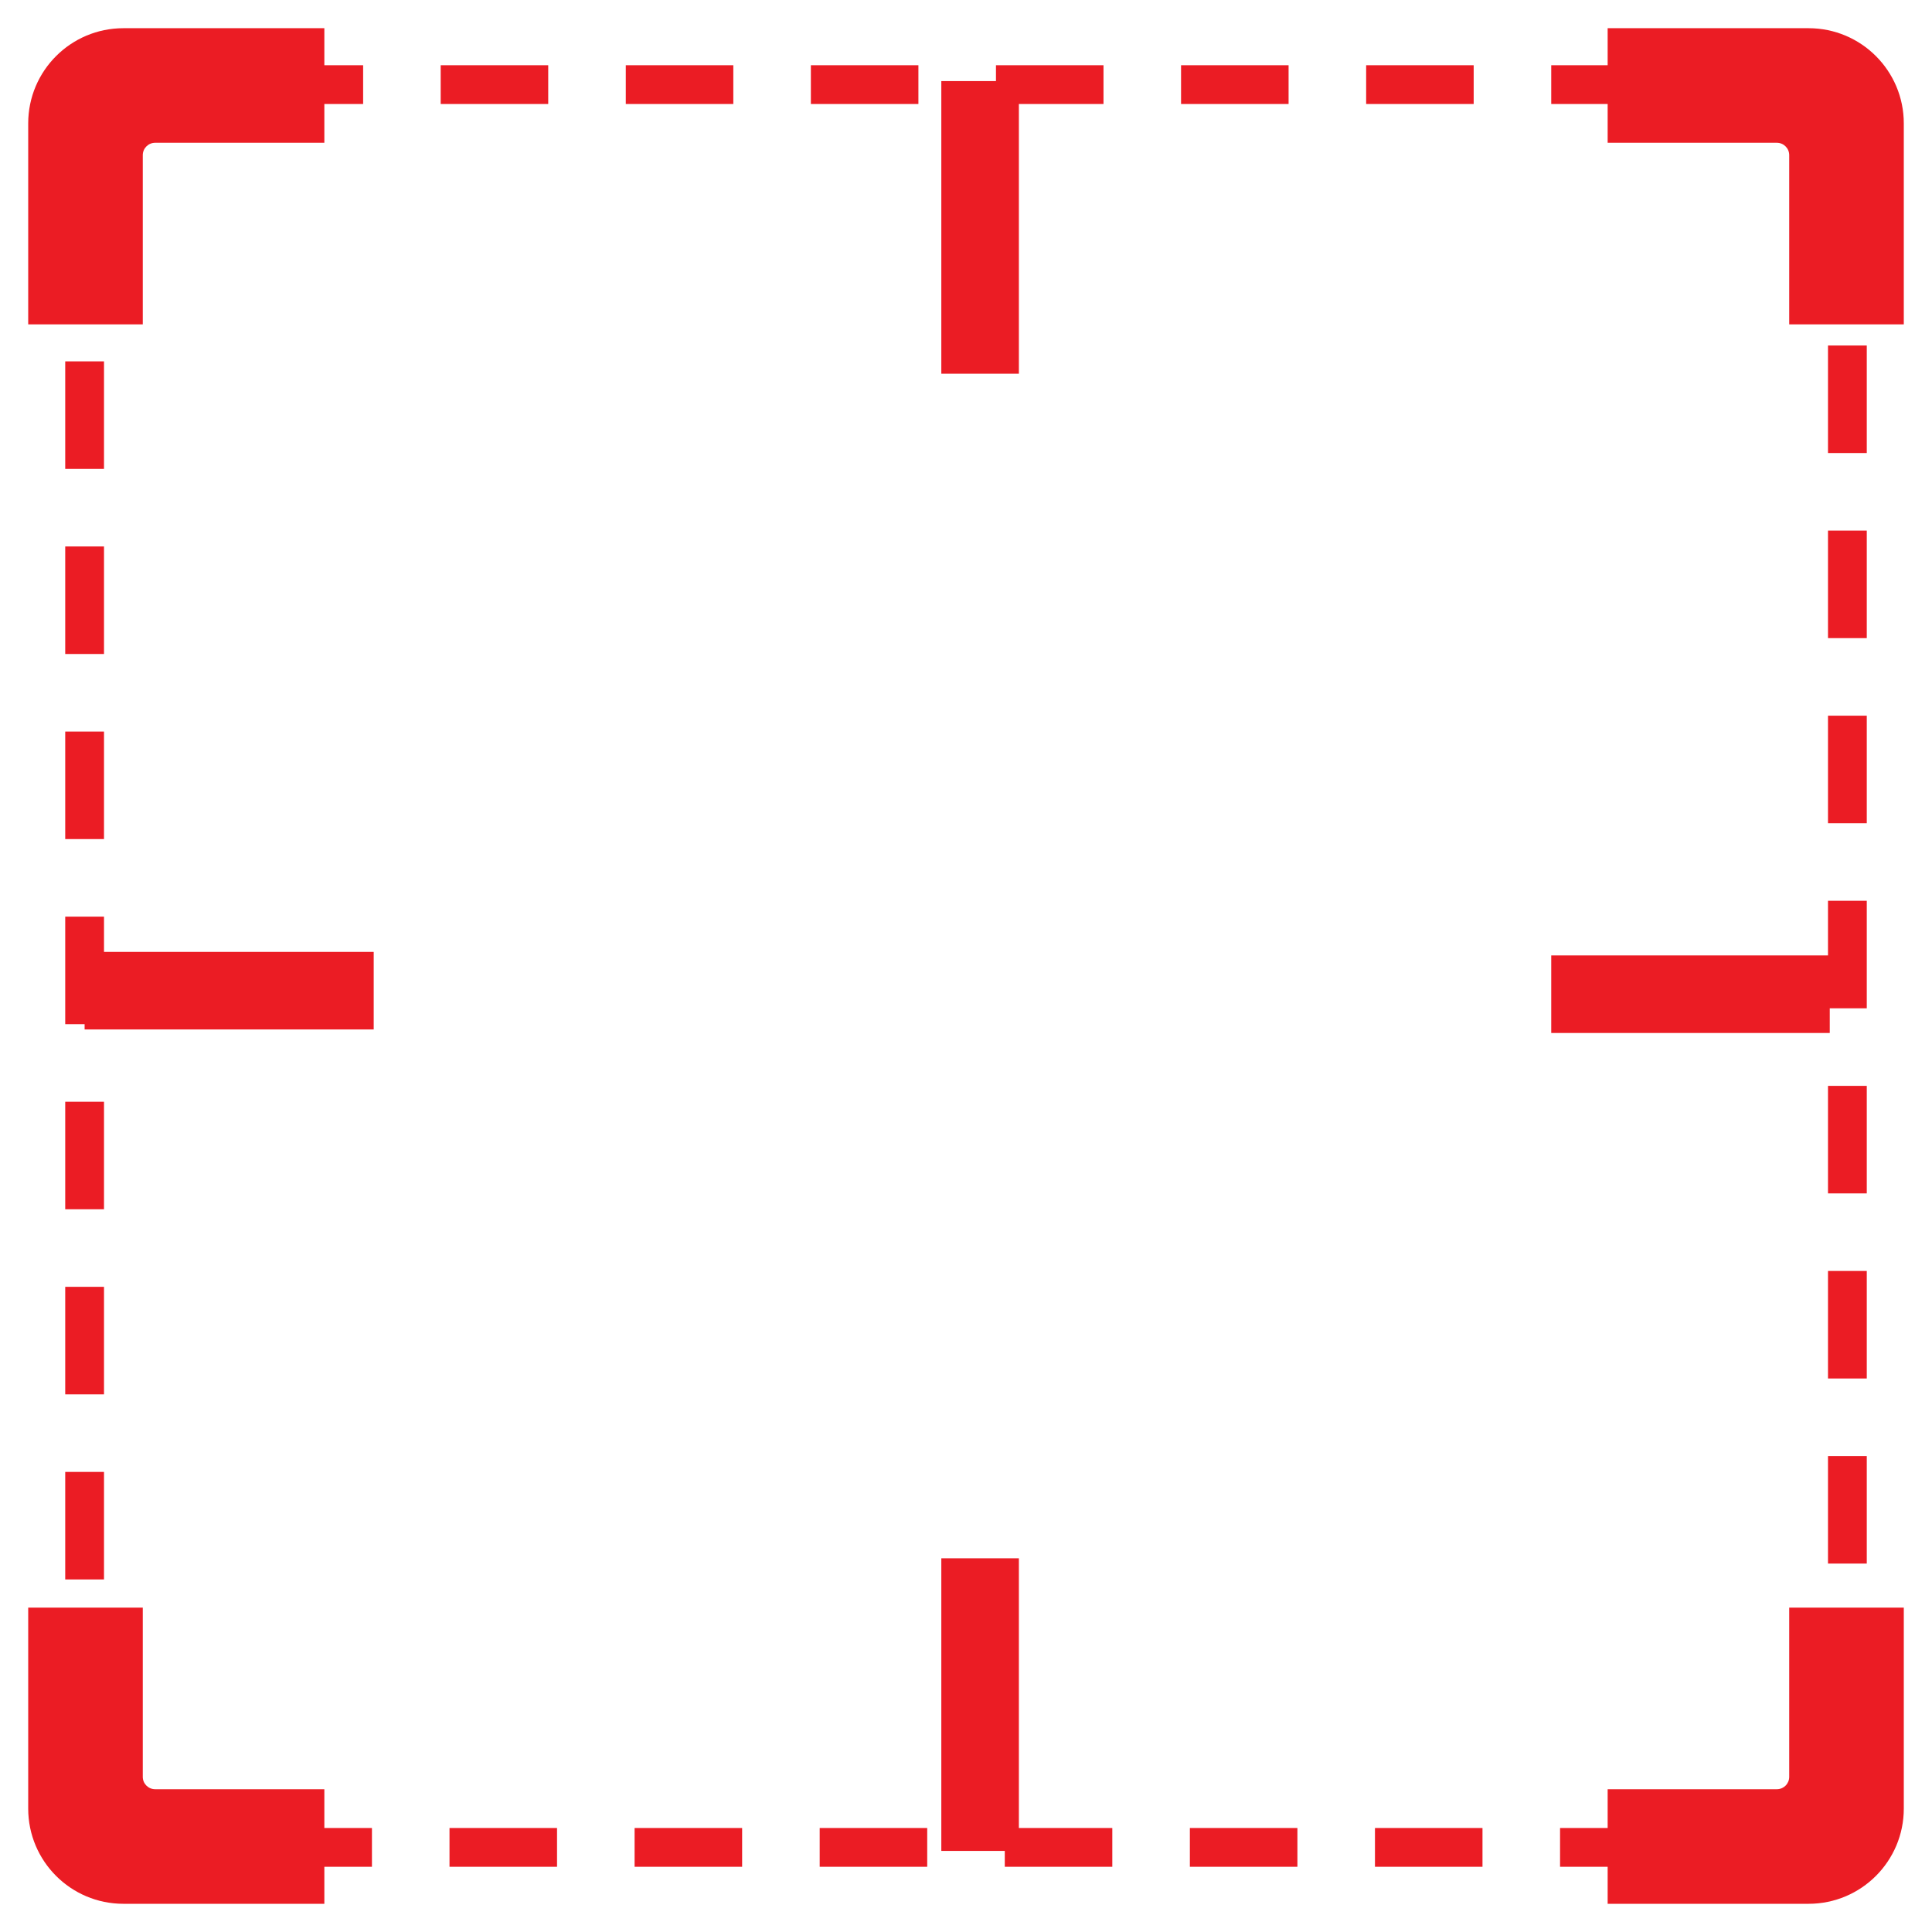 <?xml version="1.0" encoding="UTF-8" standalone="no"?>
<!-- Created with Inkscape (http://www.inkscape.org/) -->

<svg
   xmlns:dc="http://purl.org/dc/elements/1.1/"
   xmlns:cc="http://creativecommons.org/ns#"
   xmlns:rdf="http://www.w3.org/1999/02/22-rdf-syntax-ns#"
   xmlns:svg="http://www.w3.org/2000/svg"
   xmlns="http://www.w3.org/2000/svg"
   xmlns:xlink="http://www.w3.org/1999/xlink"
   version="1.1"
   width="1096"
   height="1096"
   id="svg3018">
  <defs
     id="defs3020" />
  <g
     transform="translate(-52,-52)"
     id="g3116"
     style="display:inline">
    <path
       d="m 608,98 0,166"
       id="path3118"
       style="fill:none;stroke:#eb1c24;stroke-width:44px;stroke-linecap:butt;stroke-linejoin:miter;stroke-opacity:1" />
    <path
       d="m 100,614 164,0"
       id="path3120"
       style="fill:none;stroke:#eb1c24;stroke-width:44px;stroke-linecap:butt;stroke-linejoin:miter;stroke-opacity:1" />
    <path
       d="m 608,1102 0,-166"
       id="path3122"
       style="fill:none;stroke:#eb1c24;stroke-width:44px;stroke-linecap:butt;stroke-linejoin:miter;stroke-opacity:1" />
    <path
       d="m 1090,616 -158,0"
       id="path3124"
       style="fill:none;stroke:#eb1c24;stroke-width:44px;stroke-linecap:butt;stroke-linejoin:miter;stroke-opacity:1" />
  </g>
  <g
     transform="translate(-52,-52)"
     id="layer2"
     style="display:inline">
    <path
       d="m 100,100 1000,0"
       id="path3027"
       style="fill:none;stroke:#eb1c24;stroke-width:22px;stroke-linecap:butt;stroke-linejoin:miter;stroke-miterlimit:4;stroke-opacity:1;stroke-dasharray:61, 44;stroke-dashoffset:8" />
    <path
       d="M 100,1100 100,100"
       id="path3797"
       style="fill:none;stroke:#eb1c24;stroke-width:22px;stroke-linecap:butt;stroke-linejoin:miter;stroke-miterlimit:4;stroke-opacity:1;stroke-dasharray:61, 44;stroke-dashoffset:58" />
    <path
       d="m 1100,1100 -1000,0"
       id="path3799"
       style="fill:none;stroke:#eb1c24;stroke-width:22px;stroke-linecap:butt;stroke-linejoin:miter;stroke-miterlimit:4;stroke-opacity:1;stroke-dasharray:61, 44;stroke-dashoffset:3" />
    <path
       d="m 1100,100 0,1000"
       id="path3801"
       style="fill:none;stroke:#eb1c24;stroke-width:22px;stroke-linecap:butt;stroke-linejoin:miter;stroke-miterlimit:4;stroke-opacity:1;stroke-dasharray:61, 44;stroke-dashoffset:62" />
  </g>
  <g
     transform="translate(-52,-52)"
     id="g4442"
     style="display:inline">
    <path
       d="M 122,68 C 92.177,68 68,92.177 68,122 l 0,18 0,96 65,0 0,-96 c 0,-3.866 3.134,-7 7,-7 l 96,0 0,-65 -96,0 -18,0 z"
       id="rect4444"
       style="fill:#eb1c24;stroke:none" />
    <use
       transform="matrix(0,-1,1,0,0,1200)"
       id="use4460"
       x="0"
       y="0"
       width="1200"
       height="1200"
       xlink:href="#rect4444" />
    <use
       transform="matrix(-1,0,0,-1,1200,1200)"
       id="use4462"
       x="0"
       y="0"
       width="1200"
       height="1200"
       xlink:href="#rect4444" />
    <use
       transform="matrix(0,1,-1,0,1200,0)"
       id="use4464"
       x="0"
       y="0"
       width="1200"
       height="1200"
       xlink:href="#rect4444" />
  </g>
</svg>

